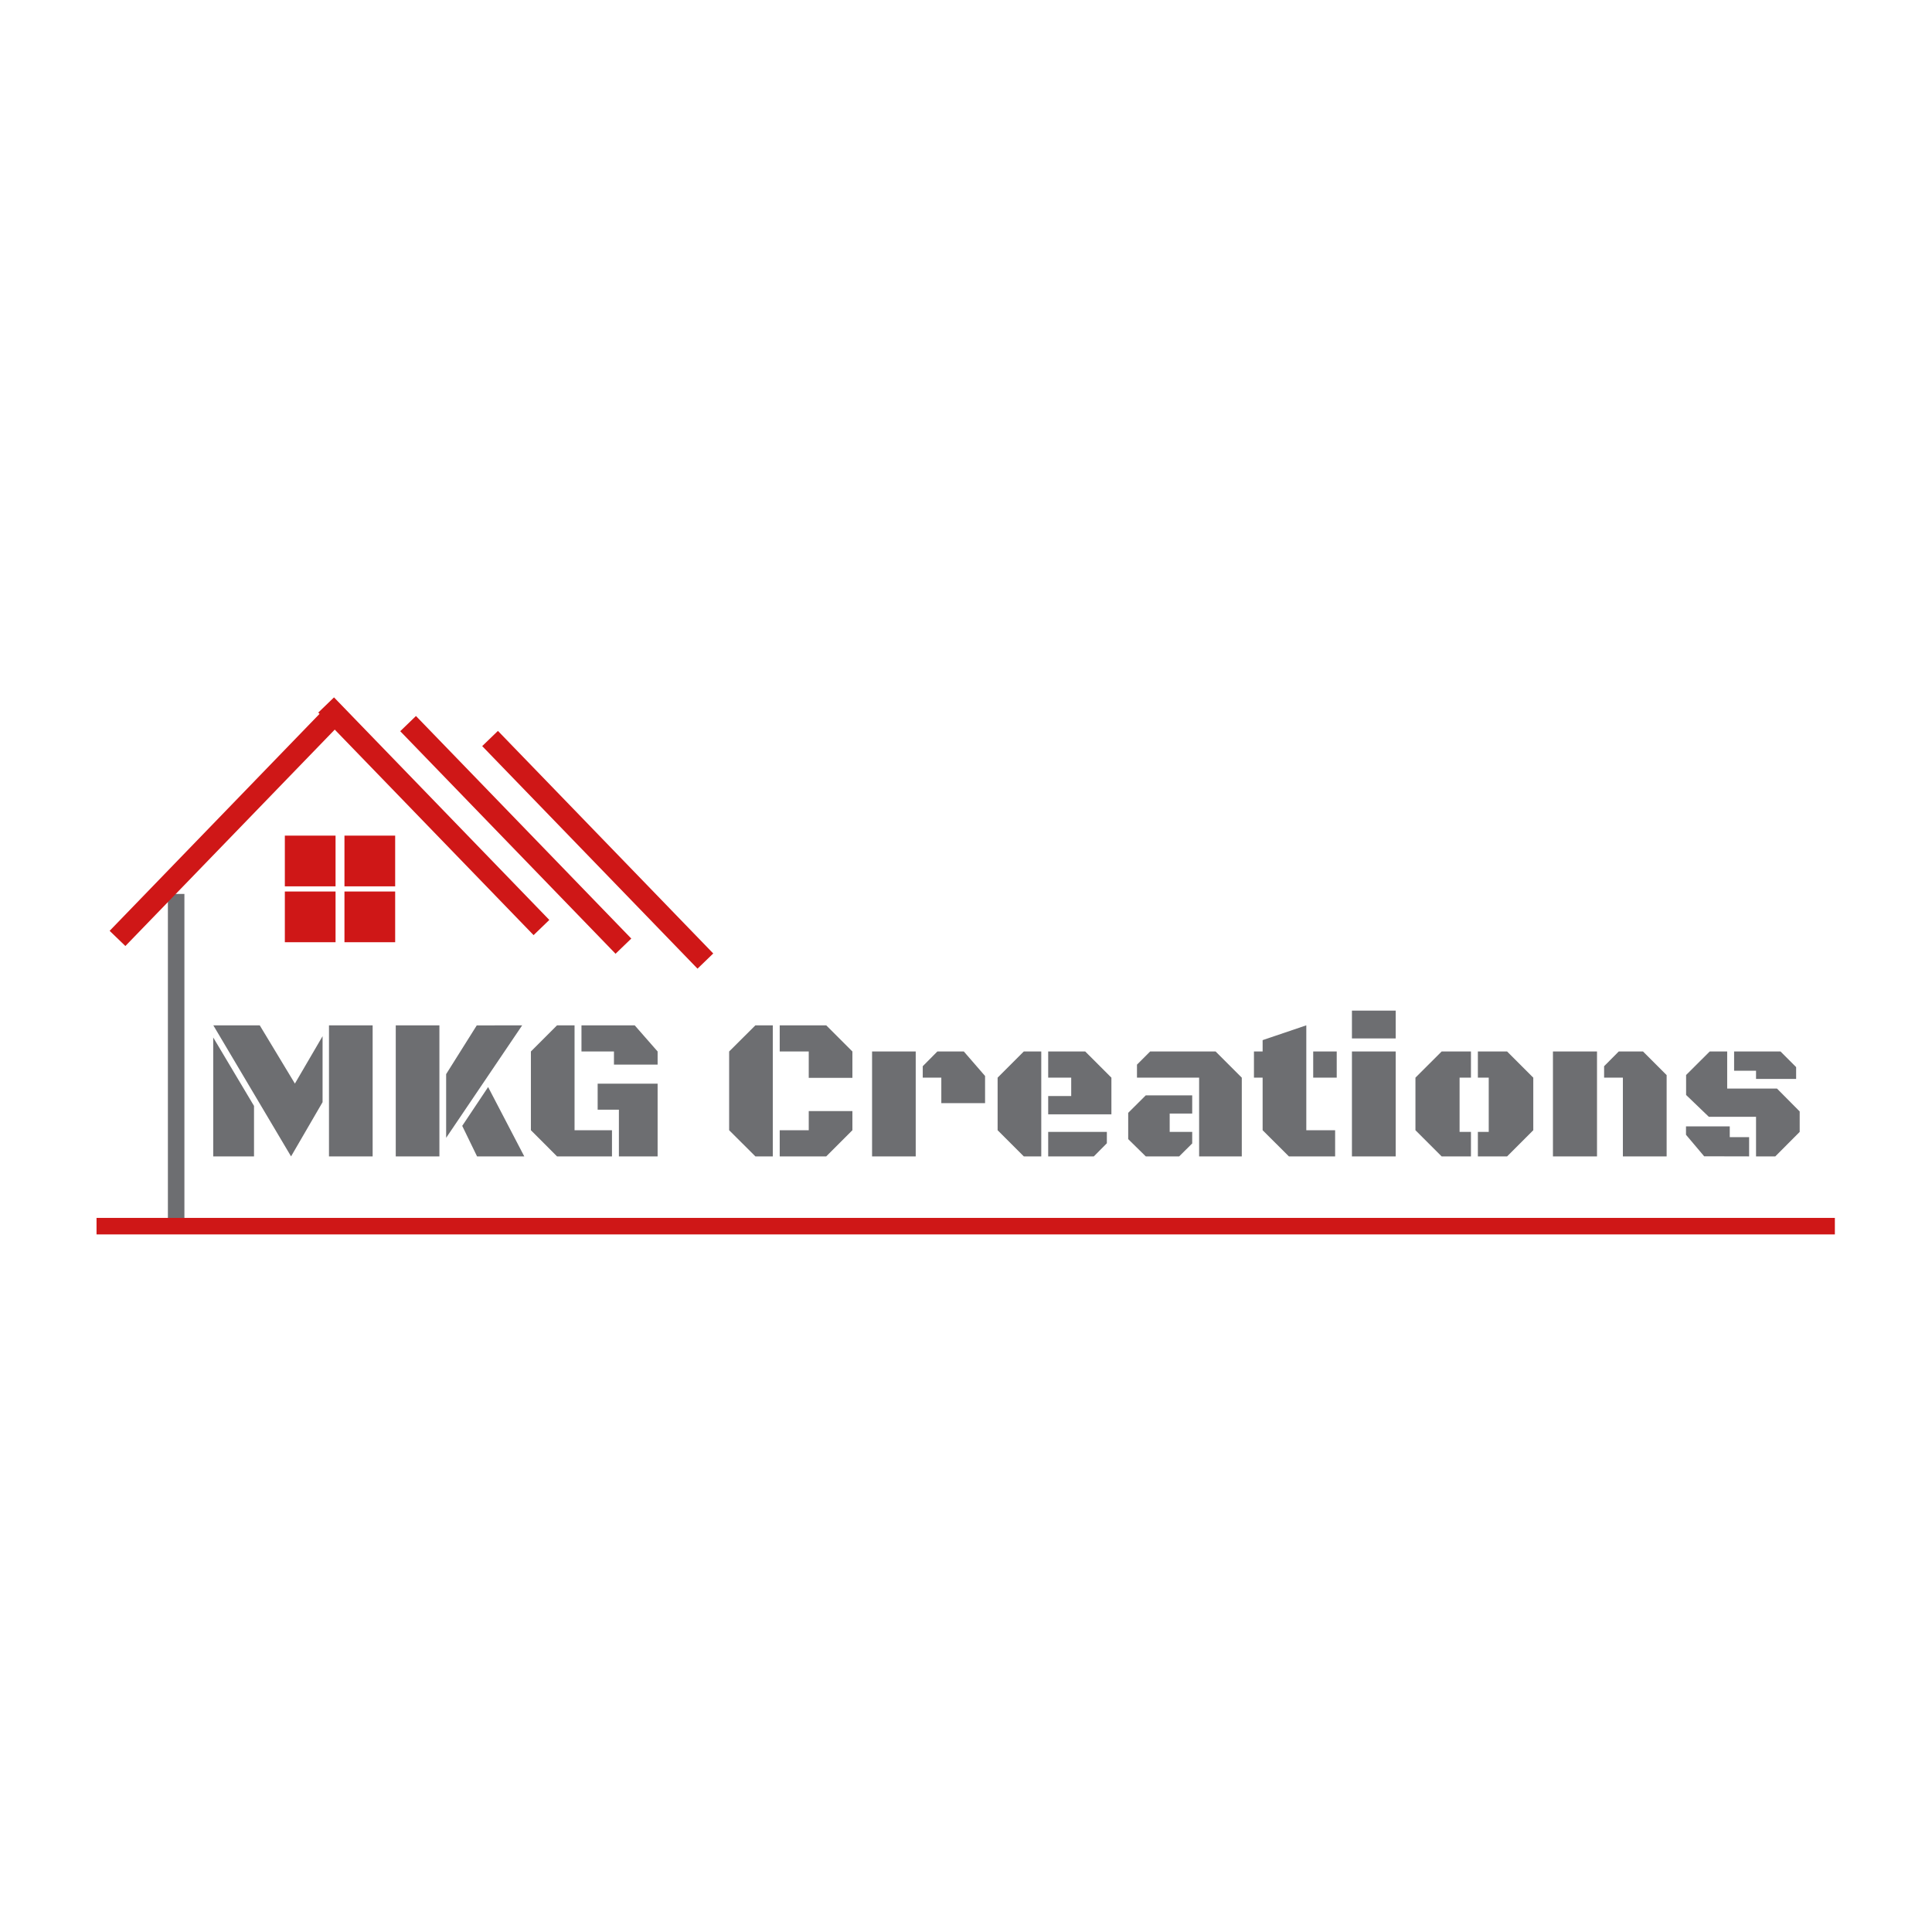 <svg xmlns="http://www.w3.org/2000/svg" xmlns:inkscape="http://www.inkscape.org/namespaces/inkscape" xmlns:sodipodi="http://sodipodi.sourceforge.net/DTD/sodipodi-0.dtd" xmlns:xlink="http://www.w3.org/1999/xlink" xmlns:ns1="http://www.inkscape.org/namespaces/inkscape" xmlns:sketch="http://www.bohemiancoding.com/sketch/ns" class="thumb" width="1000" height="1000" viewBox="0,0,600,600"><defs></defs><g transform="matrix(1.157,0,0,1.157,-42.449,210.642)"><g transform="matrix(0,-0.508,0.614,0,78.685,150.214)"><svg width="186.742" height="17.219" viewBox="-5,79.525,186.742,17.219" class="thumb"><defs><linearGradient x1="0" y1="0.5" x2="1" y2="0.5" id="linearGradientSkisz3nen4"><stop offset="0%" stop-color="#6d6e71"></stop><stop offset="100%" stop-color="#6d6e71"></stop></linearGradient></defs><g><rect y="84.525" width="176.742" height="7.219" fill="url('#linearGradientSkisz3nen4')" stroke="none" style=""></rect></g></svg></g><g transform="matrix(2.64,0,0,0.614,49.399,141.777)"><svg width="186.742" height="17.219" viewBox="-5,79.525,186.742,17.219" class="thumb"><defs><linearGradient x1="0" y1="0.5" x2="1" y2="0.5" id="linearGradientSkisz3nena"><stop offset="0%" stop-color="#cf1717"></stop><stop offset="100%" stop-color="#cf1717"></stop></linearGradient></defs><g><rect y="84.525" width="176.742" height="7.219" fill="url('#linearGradientSkisz3nena')" stroke="none" style=""></rect></g></svg></g><g transform="matrix(0.327,-0.338,0.585,0.565,61.558,66.657)"><svg width="186.742" height="17.219" viewBox="-5,79.525,186.742,17.219" class="thumb"><defs><linearGradient x1="0" y1="0.5" x2="1" y2="0.5" id="linearGradientSkisz3neng"><stop offset="0%" stop-color="#cf1717"></stop><stop offset="100%" stop-color="#cf1717"></stop></linearGradient></defs><g><rect y="84.525" width="176.742" height="7.219" fill="url('#linearGradientSkisz3neng')" stroke="none" style=""></rect></g></svg></g><g transform="matrix(0.327,0.338,0.585,-0.565,117.558,10.343)"><svg width="186.742" height="17.219" viewBox="-5,79.525,186.742,17.219" class="thumb"><defs><linearGradient x1="0" y1="0.5" x2="1" y2="0.5" id="linearGradientSkisz3nenm"><stop offset="0%" stop-color="#cf1717"></stop><stop offset="100%" stop-color="#cf1717"></stop></linearGradient></defs><g><rect y="84.525" width="176.742" height="7.219" fill="url('#linearGradientSkisz3nenm')" stroke="none" style=""></rect></g></svg></g><g transform="matrix(0.077,0,0,0.077,112.762,41.854)"><svg width="186.769" height="186.769" viewBox="-5.013,-5,186.769,186.769" class="thumb"><defs><linearGradient x1="0" y1="0.5" x2="1" y2="0.5" id="linearGradientSkisz3nens"><stop offset="0%" stop-color="#cf1717"></stop><stop offset="100%" stop-color="#cf1717"></stop></linearGradient></defs><g><rect x="-0.013" y="0" width="176.769" height="176.769" fill="url('#linearGradientSkisz3nens')" stroke="none" style=""></rect></g></svg></g><g transform="matrix(0.077,0,0,0.077,128.762,56.854)"><svg width="186.769" height="186.769" viewBox="-5.013,-5,186.769,186.769" class="thumb"><defs><linearGradient x1="0" y1="0.5" x2="1" y2="0.5" id="linearGradientSkisz3neny"><stop offset="0%" stop-color="#cf1717"></stop><stop offset="100%" stop-color="#cf1717"></stop></linearGradient></defs><g><rect x="-0.013" y="0" width="176.769" height="176.769" fill="url('#linearGradientSkisz3neny')" stroke="none" style=""></rect></g></svg></g><g transform="matrix(0.077,0,0,0.077,128.762,41.854)"><svg width="186.769" height="186.769" viewBox="-5.013,-5,186.769,186.769" class="thumb"><defs><linearGradient x1="0" y1="0.5" x2="1" y2="0.5" id="linearGradientSkisz3nen14"><stop offset="0%" stop-color="#cf1717"></stop><stop offset="100%" stop-color="#cf1717"></stop></linearGradient></defs><g><rect x="-0.013" y="0" width="176.769" height="176.769" fill="url('#linearGradientSkisz3nen14')" stroke="none" style=""></rect></g></svg></g><g transform="matrix(0.077,0,0,0.077,112.762,56.854)"><svg width="186.769" height="186.769" viewBox="-5.013,-5,186.769,186.769" class="thumb"><defs><linearGradient x1="0" y1="0.5" x2="1" y2="0.5" id="linearGradientSkisz3nen1a"><stop offset="0%" stop-color="#cf1717"></stop><stop offset="100%" stop-color="#cf1717"></stop></linearGradient></defs><g><rect x="-0.013" y="0" width="176.769" height="176.769" fill="url('#linearGradientSkisz3nen1a')" stroke="none" style=""></rect></g></svg></g><g transform="matrix(0.327,0.338,0.585,-0.565,139.558,15.343)"><svg width="186.742" height="17.219" viewBox="-5,79.525,186.742,17.219" class="thumb"><defs><linearGradient x1="0" y1="0.5" x2="1" y2="0.5" id="linearGradientSkisz3nen1g"><stop offset="0%" stop-color="#cf1717"></stop><stop offset="100%" stop-color="#cf1717"></stop></linearGradient></defs><g><rect y="84.525" width="176.742" height="7.219" fill="url('#linearGradientSkisz3nen1g')" stroke="none" style=""></rect></g></svg></g><g transform="matrix(0.327,0.338,0.585,-0.565,161.558,19.343)"><svg width="186.742" height="17.219" viewBox="-5,79.525,186.742,17.219" class="thumb"><defs><linearGradient x1="0" y1="0.5" x2="1" y2="0.5" id="linearGradientSkisz3nen1m"><stop offset="0%" stop-color="#cf1717"></stop><stop offset="100%" stop-color="#cf1717"></stop></linearGradient></defs><g><rect y="84.525" width="176.742" height="7.219" fill="url('#linearGradientSkisz3nen1m')" stroke="none" style=""></rect></g></svg></g><g transform="matrix(0.543,0,0,0.543,90.818,77.432)"><svg width="793.311" height="185" style="overflow: visible;"><defs><linearGradient x1="0" y1="0.5" x2="1" y2="0.5" id="linearGradientSkisz3nen1u"><stop offset="0%" stop-color="#6d6e71"></stop><stop offset="100%" stop-color="#6d6e71"></stop></linearGradient></defs><g transform="matrix(1,0,0,1,0,93.75)"><path d="M 44.19 0L 5.76-64.79L 28.71-64.79L 46.09-35.99L 59.77-59.42L 59.77-26.81L 44.19 0ZM 84.52 0L 62.94 0L 62.94-64.79L 84.52-64.79L 84.52 0ZM 25.88 0L 5.71 0L 5.71-58.79L 25.88-24.95L 25.88 0ZM 117.524 0L 95.944 0L 95.944-64.79L 117.524-64.79L 117.524 0ZM 158.444-64.79L 120.854-9.18L 120.854-40.67L 135.984-64.75L 158.444-64.79ZM 141.604-34.28L 159.474 0L 136.134 0L 128.804-15.09L 141.604-34.28ZM 184.329-64.79L 184.329-12.94L 202.829-12.94L 202.829 0L 175.679 0L 162.749-12.94L 162.749-51.86L 175.679-64.79L 184.329-64.79ZM 195.749-23.1L 195.749-35.94L 225.389-35.94L 225.389 0L 206.249 0L 206.249-23.1L 195.749-23.1ZM 203.809-51.86L 187.749-51.86L 187.749-64.79L 214.059-64.79L 225.389-51.86L 225.389-45.36L 203.809-45.36L 203.809-51.86ZM 282.326-64.79L 282.326 0L 273.726 0L 260.746-12.94L 260.746-51.86L 273.726-64.79L 282.326-64.79ZM 300.096-51.86L 285.746-51.86L 285.746-64.79L 308.736-64.79L 321.676-51.86L 321.676-38.82L 300.096-38.82L 300.096-51.86ZM 308.736 0L 285.746 0L 285.746-12.94L 300.096-12.94L 300.096-22.41L 321.676-22.41L 321.676-12.94L 308.736 0ZM 365.628-26.32L 365.628-38.92L 356.448-38.92L 356.448-44.58L 363.668-51.86L 376.758-51.86L 387.258-39.75L 387.258-26.32L 365.628-26.32ZM 352.978 0L 331.398 0L 331.398-51.86L 352.978-51.86L 352.978 0ZM 415.038-51.86L 415.038 0L 406.398 0L 393.458-12.94L 393.458-38.92L 406.398-51.86L 415.038-51.86ZM 449.708-20.8L 418.458-20.8L 418.458-29.83L 429.838-29.83L 429.838-38.92L 418.458-38.92L 418.458-51.86L 436.768-51.86L 449.708-38.92L 449.708-20.8ZM 441.018 0L 418.458 0L 418.458-12.11L 447.458-12.11L 447.458-6.49L 441.018 0ZM 514.159 0L 493.069 0L 493.069-38.92L 462.349-38.92L 462.349-45.36L 468.849-51.86L 501.219-51.86L 514.159-38.92L 514.159 0ZM 466.699-30.18L 489.649-30.18L 489.649-21.19L 478.519-21.19L 478.519-12.11L 489.649-12.11L 489.649-6.4L 483.199 0L 466.699 0L 458.009-8.54L 458.009-21.53L 466.699-30.18ZM 546.049-64.79L 546.049-12.94L 560.299-12.94L 560.299 0L 537.449 0L 524.459-12.94L 524.459-38.92L 520.169-38.92L 520.169-51.86L 524.459-51.86L 524.459-57.47L 546.049-64.79ZM 561.089-38.92L 549.459-38.92L 549.459-51.86L 561.089-51.86L 561.089-38.92ZM 568.607 0L 568.607-51.86L 590.237-51.86L 590.237 0L 568.607 0ZM 568.607-58.3L 568.607-72.07L 590.237-72.07L 590.237-58.3L 568.607-58.3ZM 658.251-38.92L 658.251-12.94L 645.311 0L 630.861 0L 630.861-12.11L 636.231-12.11L 636.231-38.92L 630.861-38.92L 630.861-51.86L 645.311-51.86L 658.251-38.92ZM 621.821-38.92L 621.821-12.11L 627.441-12.11L 627.441 0L 612.941 0L 600.001-12.94L 600.001-38.92L 612.941-51.86L 627.441-51.86L 627.441-38.92L 621.821-38.92ZM 689.751 0L 667.971 0L 667.971-51.86L 689.751-51.86L 689.751 0ZM 702.541 0L 702.541-38.92L 693.261-38.92L 693.261-44.58L 700.491-51.86L 712.501-51.86L 724.171-40.19L 724.171 0L 702.541 0ZM 733.792-40.23L 745.462-51.86L 754.102-51.86L 754.102-33.54L 778.712-33.54L 789.942-22.22L 789.942-12.11L 777.882 0L 768.362 0L 768.362-19.58L 745.022-19.58L 733.792-30.37L 733.792-40.23ZM 755.372-14.84L 755.372-9.52L 764.942-9.52L 764.942 0L 742.722-0.05L 733.742-10.69L 733.742-14.84L 755.372-14.84ZM 768.362-38.28L 768.362-42.33L 757.522-42.33L 757.522-51.86L 780.472-51.86L 788.182-44.14L 788.182-38.28L 768.362-38.28Z" data-textpath="MKG Creations" data-text-anchor="middle" data-font-size="100" data-letterspacing="0" data-side="left" data-offset="0.5" data-dx="0" data-dy="0" data-xmlspace="preserve" data-href="" data-font="Black Ops One" data-font-src="/Content/clientfonts/blackopsone.woff" data-font-scale="contain" transform="translate(0,0)" data-x="0" data-y="0" fill="url('#linearGradientSkisz3nen1u')"></path></g></svg></g></g></svg>